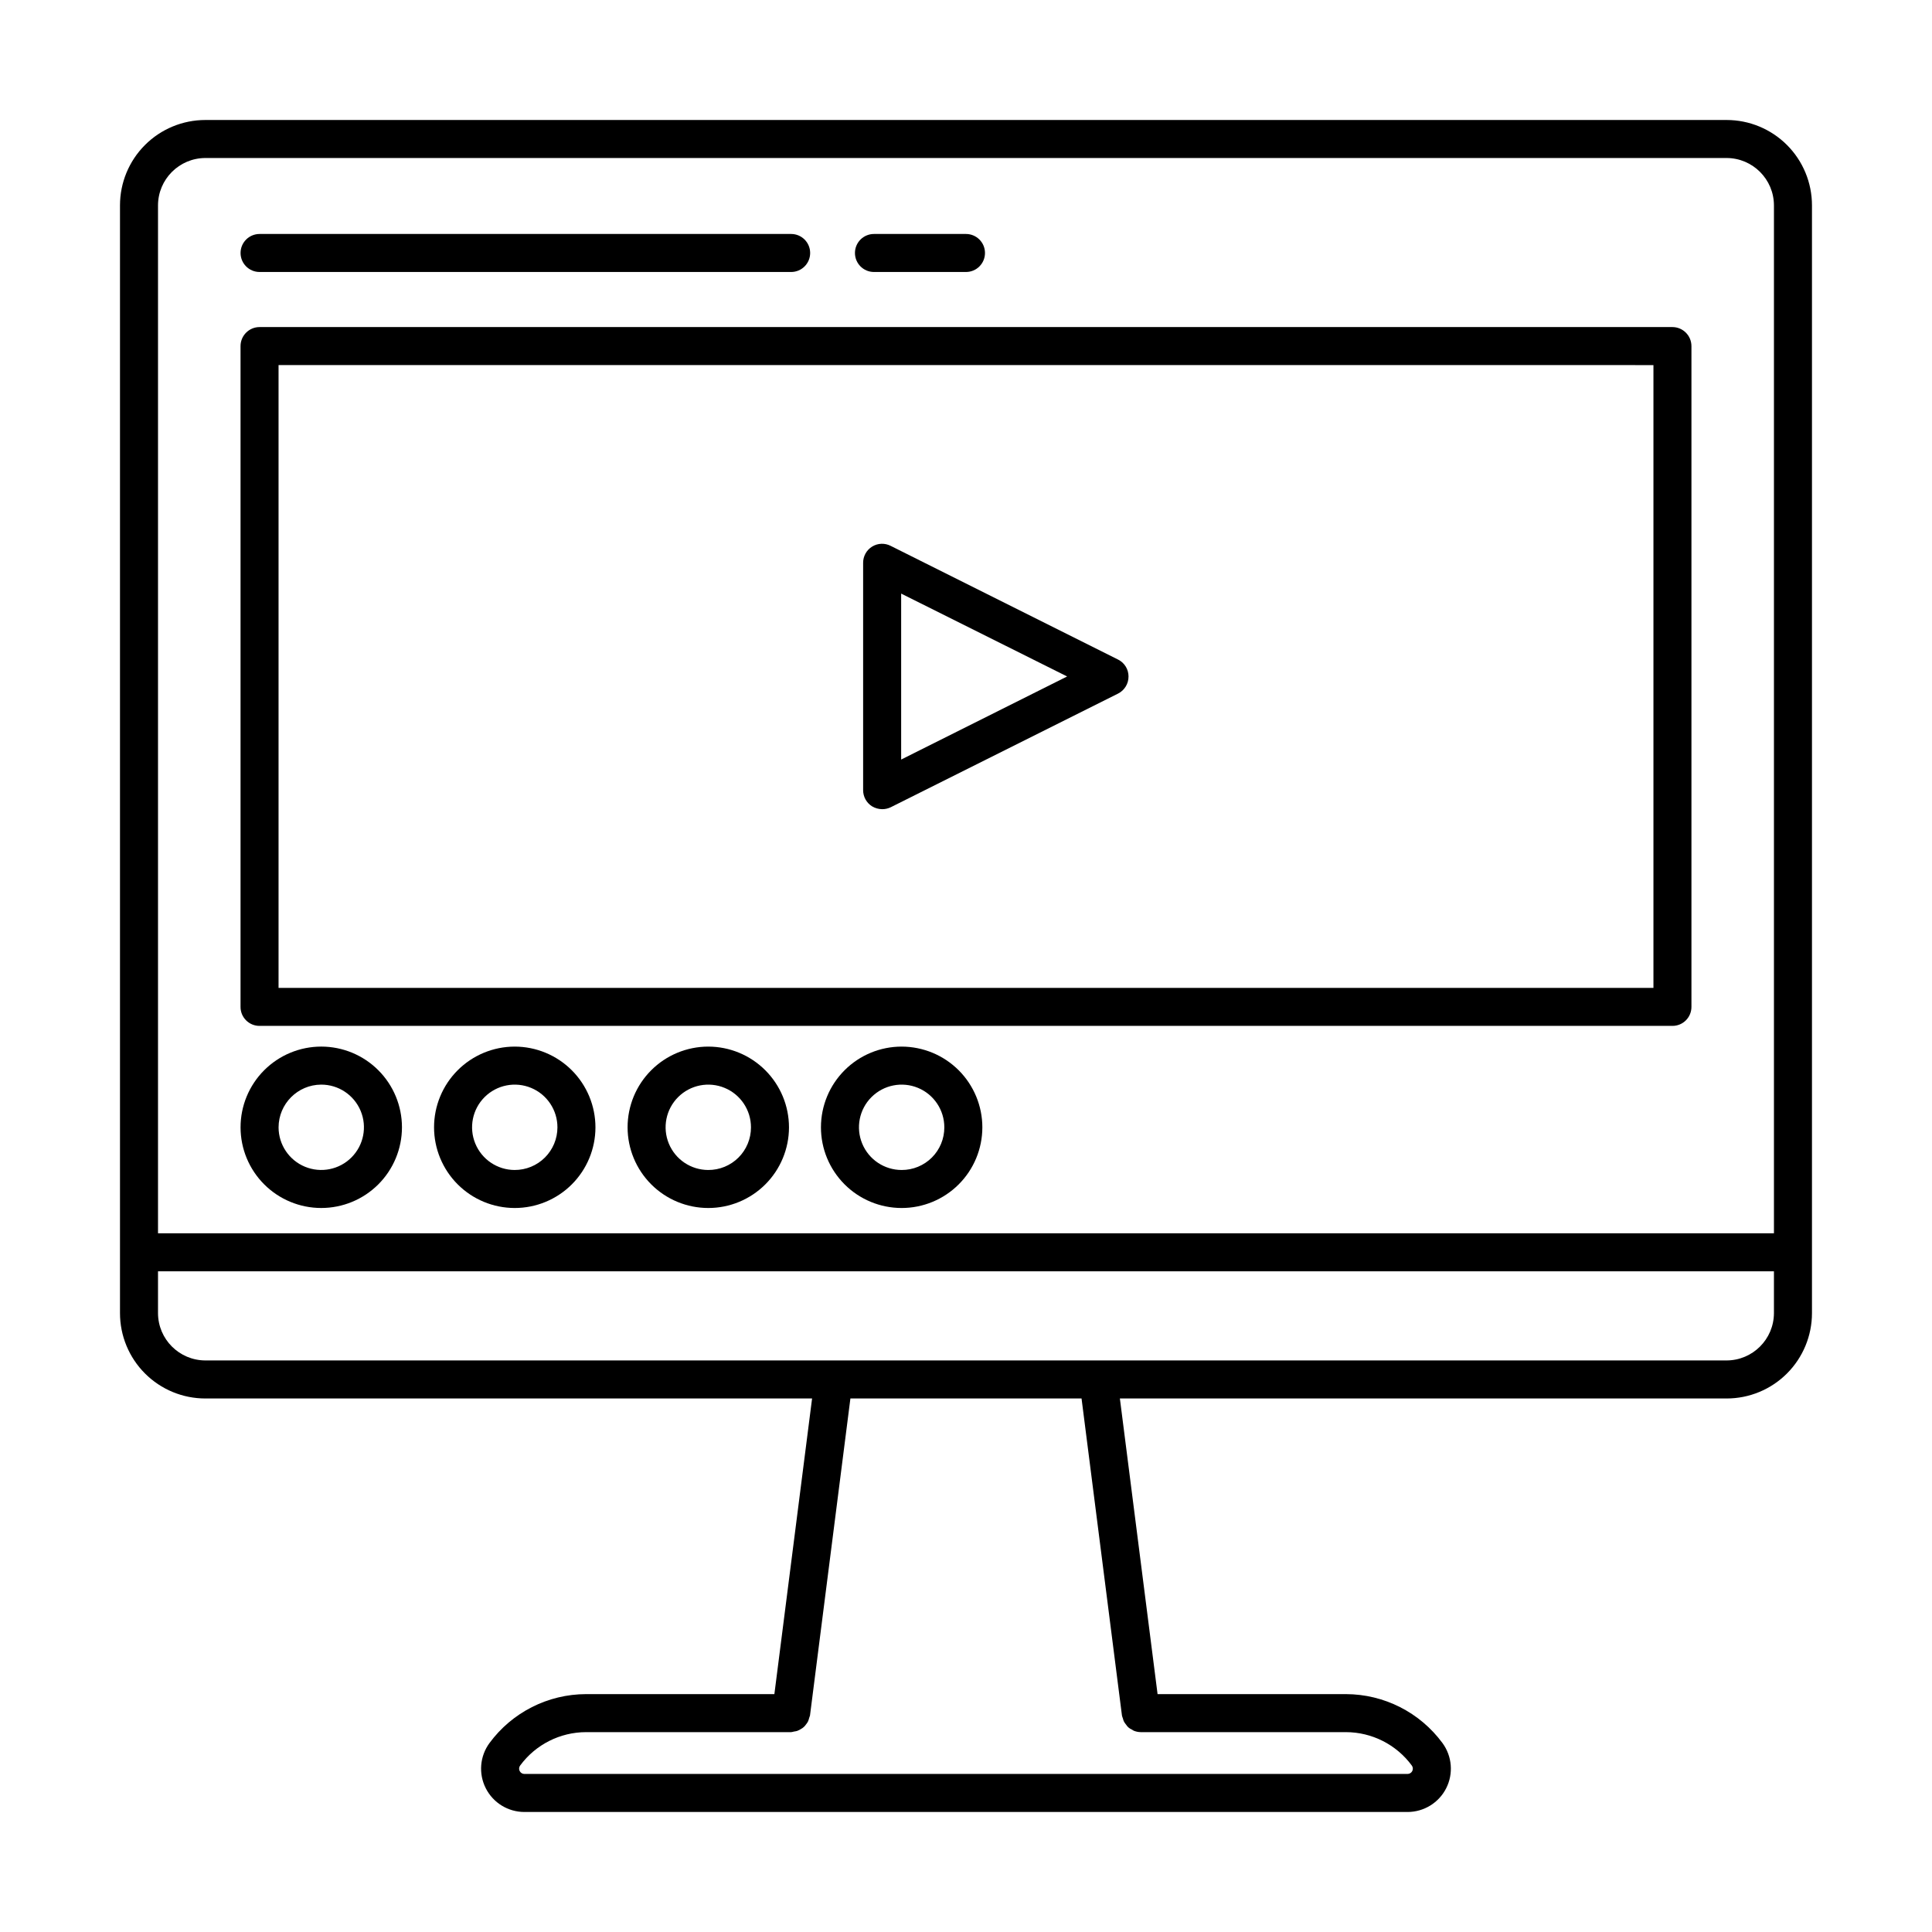 <?xml version="1.0" encoding="UTF-8"?>
<!-- Uploaded to: ICON Repo, www.iconrepo.com, Generator: ICON Repo Mixer Tools -->
<svg fill="#000000" width="800px" height="800px" version="1.1" viewBox="144 144 512 512" xmlns="http://www.w3.org/2000/svg">
 <g>
  <path d="m601.57 175.8h-403.15c-6 0-11.754 2.383-15.996 6.625-4.242 4.242-6.625 9.996-6.625 15.996v293.57c0 6 2.383 11.754 6.625 15.996 4.242 4.246 9.996 6.629 15.996 6.625h160.79l-9.992 78.348h-49.906c-10.109 0.02-19.609 4.836-25.602 12.977-2.555 3.484-2.934 8.113-0.977 11.969 1.953 3.859 5.91 6.289 10.234 6.289h234.05c4.324 0 8.281-2.434 10.238-6.289 1.953-3.859 1.574-8.488-0.984-11.977-5.992-8.137-15.488-12.949-25.598-12.969h-49.906l-9.988-78.348h160.79c6 0.004 11.754-2.379 15.996-6.625 4.242-4.242 6.625-9.996 6.625-15.996v-293.57c0-6-2.383-11.754-6.625-15.996-4.242-4.242-9.996-6.625-15.996-6.625zm-403.15 10.074h403.15c6.918 0.02 12.523 5.625 12.543 12.547v272.41h-428.24v-272.41c0.02-6.922 5.625-12.527 12.547-12.547zm242.91 412.76c0.059 0.254 0.141 0.508 0.242 0.75 0.062 0.262 0.145 0.516 0.246 0.766 0.172 0.332 0.379 0.641 0.625 0.926 0.348 0.555 0.855 0.988 1.457 1.246 0.18 0.121 0.363 0.234 0.551 0.332 0.594 0.246 1.23 0.371 1.871 0.379h54.355c6.894 0.012 13.379 3.297 17.469 8.852 0.312 0.422 0.359 0.988 0.121 1.461-0.238 0.469-0.723 0.766-1.25 0.766h-234.05c-0.527 0-1.008-0.293-1.246-0.766-0.238-0.469-0.195-1.031 0.117-1.457 4.09-5.559 10.574-8.844 17.473-8.855h54.348-0.004c0.266-0.031 0.527-0.086 0.781-0.16 0.273-0.031 0.539-0.086 0.805-0.16 0.363-0.133 0.707-0.305 1.031-0.516 0.543-0.289 1-0.707 1.336-1.219 0.191-0.23 0.359-0.48 0.504-0.742 0.141-0.309 0.246-0.625 0.324-0.953 0.086-0.211 0.16-0.43 0.219-0.648l10.711-84.027h61.254zm160.24-94.102h-403.15c-6.922-0.02-12.527-5.625-12.547-12.547v-11.078h428.24v11.078c-0.02 6.922-5.625 12.527-12.543 12.547z"/>
  <path d="m212.78 415.87h374.43c1.336 0.008 2.621-0.523 3.566-1.469 0.945-0.945 1.477-2.231 1.473-3.566v-175.12c-0.008-2.781-2.262-5.031-5.039-5.039h-374.43c-2.777 0.008-5.027 2.258-5.035 5.039v175.12c-0.008 1.336 0.523 2.621 1.469 3.566 0.945 0.945 2.231 1.477 3.566 1.469zm5.039-175.12 364.36 0.004v165.05h-364.36z"/>
  <path d="m212.79 216.08h140.87c2.785 0 5.039-2.254 5.039-5.039 0-2.781-2.254-5.035-5.039-5.035h-140.87c-2.781 0-5.039 2.254-5.039 5.035 0 2.785 2.258 5.039 5.039 5.039z"/>
  <path d="m375.61 216.08h24.383c2.785 0 5.039-2.254 5.039-5.039 0-2.781-2.254-5.035-5.039-5.035h-24.383c-2.785 0-5.039 2.254-5.039 5.035 0 2.785 2.254 5.039 5.039 5.039z"/>
  <path d="m440.3 318.79-60.258-30.129c-1.559-0.801-3.422-0.73-4.914 0.188-1.492 0.918-2.398 2.547-2.391 4.297v60.254c-0.004 1.742 0.891 3.363 2.367 4.285 0.809 0.484 1.73 0.746 2.672 0.754 0.785 0.008 1.559-0.164 2.266-0.504l60.258-30.129c1.707-0.863 2.781-2.617 2.769-4.531 0.008-1.902-1.066-3.641-2.769-4.484zm-57.484 26.5v-43.984l43.984 21.965z"/>
  <path d="m229.11 464.13c5.676 0.008 11.121-2.242 15.137-6.25 4.016-4.012 6.273-9.453 6.277-15.129 0-5.672-2.254-11.117-6.266-15.129-4.012-4.016-9.457-6.266-15.129-6.266-5.676 0.004-11.117 2.262-15.129 6.277-4.008 4.016-6.258 9.461-6.25 15.137 0.004 5.664 2.258 11.094 6.262 15.098 4.004 4.004 9.434 6.258 15.098 6.262zm0-32.695c4.574-0.012 8.707 2.734 10.465 6.957 1.762 4.223 0.805 9.09-2.422 12.332-3.231 3.242-8.09 4.219-12.32 2.481-4.231-1.742-6.996-5.859-7.008-10.434 0.012-6.238 5.051-11.301 11.285-11.336z"/>
  <path d="m280.39 421.36c-5.668 0.008-11.105 2.266-15.109 6.277-4.008 4.012-6.254 9.449-6.254 15.117 0.004 5.672 2.258 11.105 6.266 15.117 4.008 4.008 9.445 6.262 15.113 6.262 5.672 0.004 11.109-2.246 15.121-6.25 4.012-4.008 6.269-9.441 6.273-15.109 0-5.68-2.254-11.125-6.269-15.141-4.016-4.016-9.461-6.273-15.141-6.273zm0 32.695v0.004c-4.574-0.012-8.691-2.777-10.434-7.008-1.742-4.231-0.762-9.094 2.477-12.32 3.242-3.227 8.109-4.184 12.332-2.422 4.223 1.758 6.969 5.891 6.961 10.465-0.004 3-1.203 5.875-3.328 7.992s-5.008 3.301-8.008 3.293z"/>
  <path d="m331.68 421.36c-5.672 0.008-11.105 2.266-15.109 6.277-4.008 4.012-6.258 9.449-6.254 15.117 0.004 5.672 2.254 11.105 6.266 15.117 4.008 4.008 9.445 6.262 15.113 6.262 5.668 0.004 11.105-2.246 15.117-6.25 4.012-4.008 6.269-9.441 6.277-15.109 0-5.68-2.258-11.125-6.273-15.141-4.016-4.016-9.461-6.273-15.137-6.273zm0 32.695v0.004c-4.578-0.012-8.695-2.777-10.438-7.008-1.738-4.231-0.762-9.094 2.481-12.32 3.242-3.227 8.109-4.184 12.332-2.422 4.223 1.758 6.969 5.891 6.961 10.465 0.004 3-1.191 5.883-3.32 8-2.129 2.121-5.016 3.301-8.016 3.285z"/>
  <path d="m382.97 421.36c-5.672-0.008-11.113 2.242-15.129 6.246-4.016 4.008-6.273 9.445-6.281 15.117-0.008 5.672 2.238 11.113 6.246 15.129 4.004 4.016 9.441 6.273 15.113 6.281 5.672 0.008 11.117-2.238 15.133-6.246 4.016-4.004 6.273-9.441 6.281-15.113 0-5.672-2.25-11.109-6.254-15.125-4.008-4.012-9.438-6.273-15.109-6.289zm0 32.695v0.004c-4.578 0.008-8.711-2.742-10.469-6.973-1.758-4.227-0.793-9.098 2.445-12.336 3.238-3.238 8.109-4.203 12.34-2.449 4.227 1.758 6.981 5.891 6.969 10.473 0.008 2.992-1.18 5.867-3.297 7.984-2.121 2.117-4.992 3.305-7.988 3.301z"/>
 </g>
</svg>